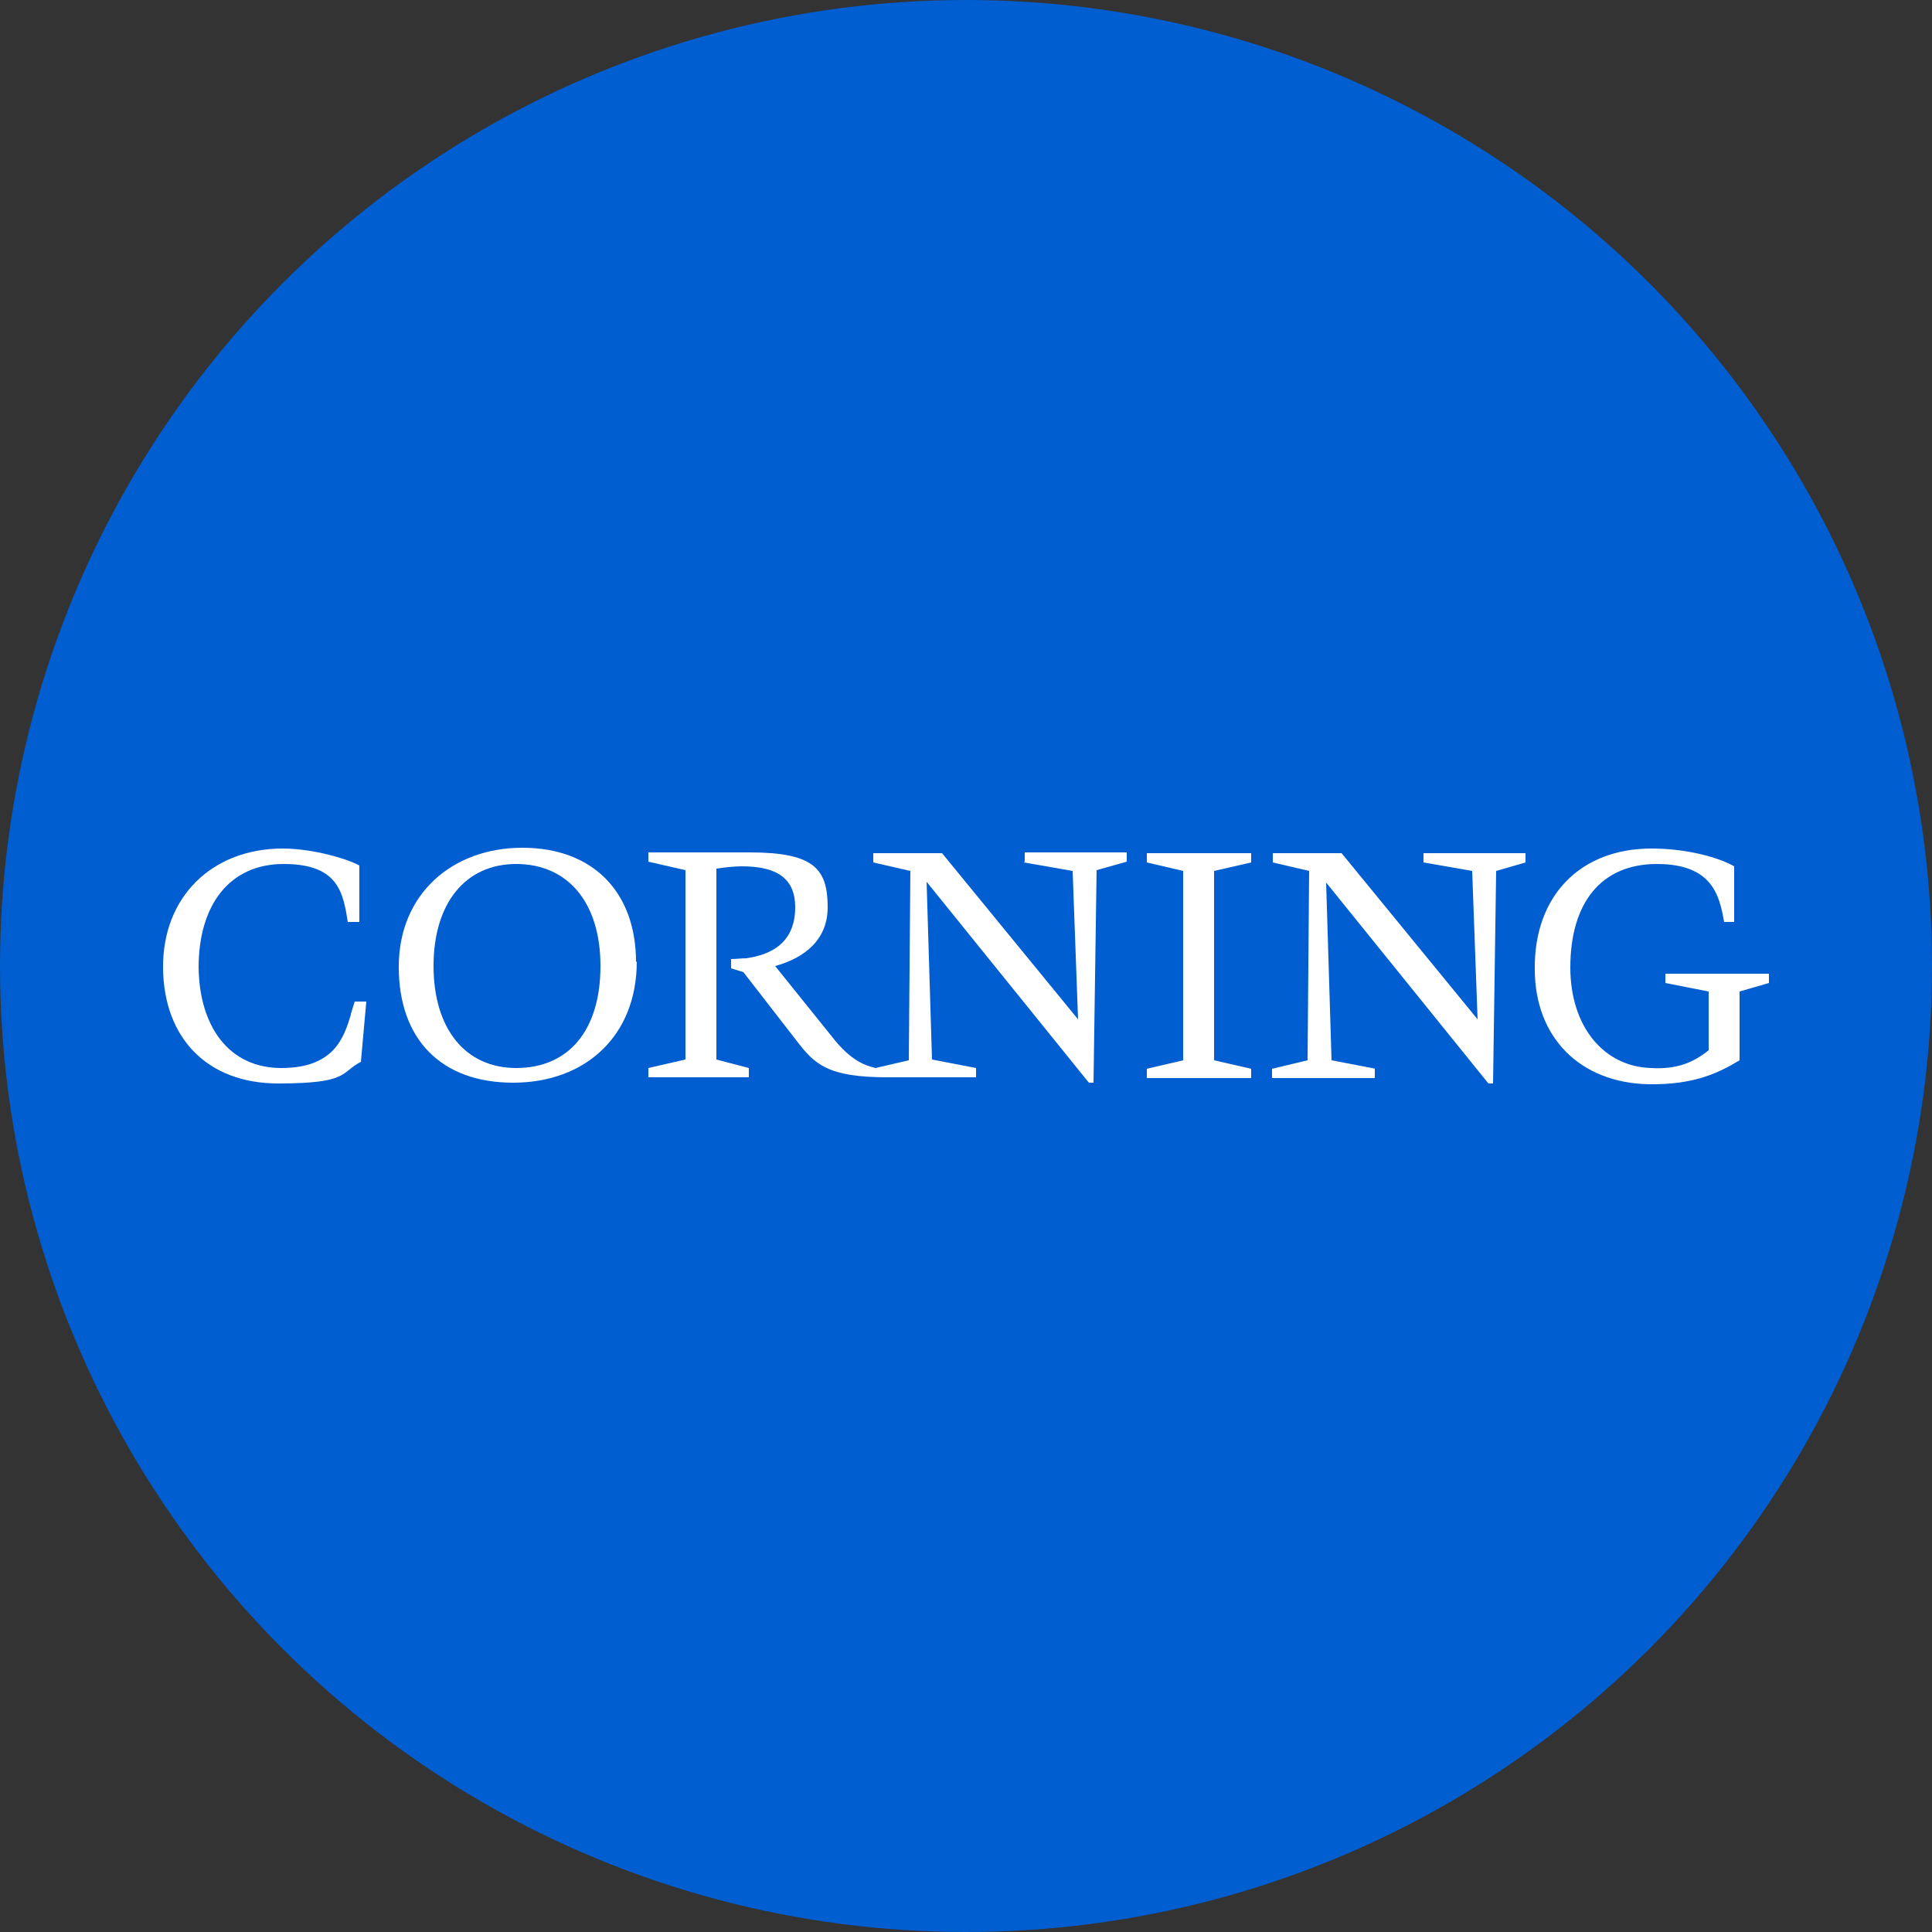 <?xml version="1.0" encoding="UTF-8"?>
<svg xmlns="http://www.w3.org/2000/svg" version="1.1" xmlns:cc="http://creativecommons.org/ns#" xmlns:dc="http://purl.org/dc/elements/1.1/" xmlns:inkscape="http://www.inkscape.org/namespaces/inkscape" xmlns:rdf="http://www.w3.org/1999/02/22-rdf-syntax-ns#" xmlns:sodipodi="http://sodipodi.sourceforge.net/DTD/sodipodi-0.dtd" xmlns:svg="http://www.w3.org/2000/svg" viewBox="0 0 250 250">
  <rect x="0" y="0" width="250" height="250" fill="#333333" stroke="none"/>
  <defs>
    <style>
      .cls-1 {
        fill: #fff;
      }

      .cls-2 {
        fill: #005ed1;
      }
    </style>
  </defs>
  <!-- Generator: Adobe Illustrator 28.7.1, SVG Export Plug-In . SVG Version: 1.2.0 Build 142)  -->
  <g>
    <g id="svg3351">
      <circle class="cls-2" cx="125" cy="125" r="125"/>
      <sodipodi:namedview id="base" bordercolor="#666666" borderopacity="1.0" fit-margin-bottom="0" fit-margin-left="0" fit-margin-right="0" fit-margin-top="0" inkscape:current-layer="layer1" inkscape:cx="124.75103" inkscape:cy="29.192654" inkscape:document-units="px" inkscape:pageopacity="0.0" inkscape:pageshadow="2" inkscape:showpageshadow="false" inkscape:window-height="706" inkscape:window-maximized="1" inkscape:window-width="1366" inkscape:window-x="-8" inkscape:window-y="-8" inkscape:zoom="1.4" pagecolor="#ffffff" showborder="false" showgrid="false"/>
      <g id="layer1" inkscape:groupmode="layer" inkscape:label="Layer 1">
        <path id="path3023" class="cls-1" d="M45.4,131.3c-.9,3-2.2,6.9-9,6.9s-10.6-5.4-10.7-13c0-8.1,4-13.4,11-13.4s7.7,3.6,8.3,7.5h1.5v-7.3c-1.6-.9-6.1-2.2-9.9-2.2-9.2,0-15.6,6.3-15.5,15.5.1,9,5.7,14.9,14.9,14.9s8-1.4,10.7-2.8c0,0,.7-7.8.7-7.8h-1.5l-.5,1.6" inkscape:connector-curvature="0"/>
        <path id="path3009" class="cls-1" d="M66.8,138.2c-6.6,0-10.7-5.1-10.7-13.2s4.1-13.2,10.7-13.2,10.9,4.9,10.9,13.2-4.1,13.2-10.9,13.2h0ZM82.3,124.5c0-9.1-5.6-14.8-14.7-14.8s-16,6-16,15.4,5.5,15,14.8,15,16-6,16-15.7" inkscape:connector-curvature="0"/>
        <path id="path3011" class="cls-1" d="M132.5,111.6l6.3,1.1.7,19.2-17.6-21.5h-8.9v1.2l4.8,1.1-.2,24.5-4.3,1c-1.2-.3-3.1-.8-5.6-4,0,0-6.6-8.2-7.4-9.2,2.6-.7,6.8-2.6,6.8-7.6s-1.8-7.1-10.1-7.1h-13.1v1.2l4.8,1.1v24.5s-4.8,1.1-4.8,1.1v1.2h13v-1.2l-4.2-1.1v-24.7c1.3-.2,2.5-.3,3.3-.3,4.7,0,6.9,1.7,6.9,5.3,0,5.5-4.5,6.3-6.3,6.6-.6,0-1.4.1-2,.1v1.2l1.6.5,6.9,8.9c2.3,3,4,4.7,11.7,4.7h11.5v-1.2l-5.7-1.1-.7-23,21,26h.6l.4-27.5,3.9-1.1v-1.2h-13.2v1.2" inkscape:connector-curvature="0"/>
        <path id="path3035" class="cls-1" d="M161.9,138.3l-4.8-1.1v-24.5s4.8-1.1,4.8-1.1v-1.2h-13.5v1.2l4.7,1.1v24.5l-4.7,1.1v1.2h13.5v-1.2" inkscape:connector-curvature="0"/>
        <path id="path3013" class="cls-1" d="M178,138.3l-5.7-1.1-.7-23,21,26h.6l.4-27.5,3.8-1.1v-1.2h-13.2v1.2s6.3,1.1,6.3,1.1l.7,19.2-17.6-21.5h-8.9v1.2l4.7,1.1-.2,24.5-4.6,1.1v1.2h13.3v-1.2" inkscape:connector-curvature="0"/>
        <path id="path3025" class="cls-1" d="M225.1,128.3l3.8-1.1v-1.2h-13.4s0,1.2,0,1.2l5.6,1.1v7.6c-2,1.6-4.1,2.5-7.5,2.3-6.1-.2-10.4-5.4-10.4-13,0-8.4,4-13.4,11.2-13.4s8.1,4.1,8.7,7.5h1.3v-7.2c-1.9-1.1-6-2.3-10.7-2.3-9.2,0-15.2,6.1-15.1,15.6,0,8.8,5.8,14.7,14.7,14.9,6.1.1,9.3-1.6,11.8-3.1,0,0,0-8.9,0-8.9" inkscape:connector-curvature="0"/>
      </g>
    </g>
  </g>
</svg>